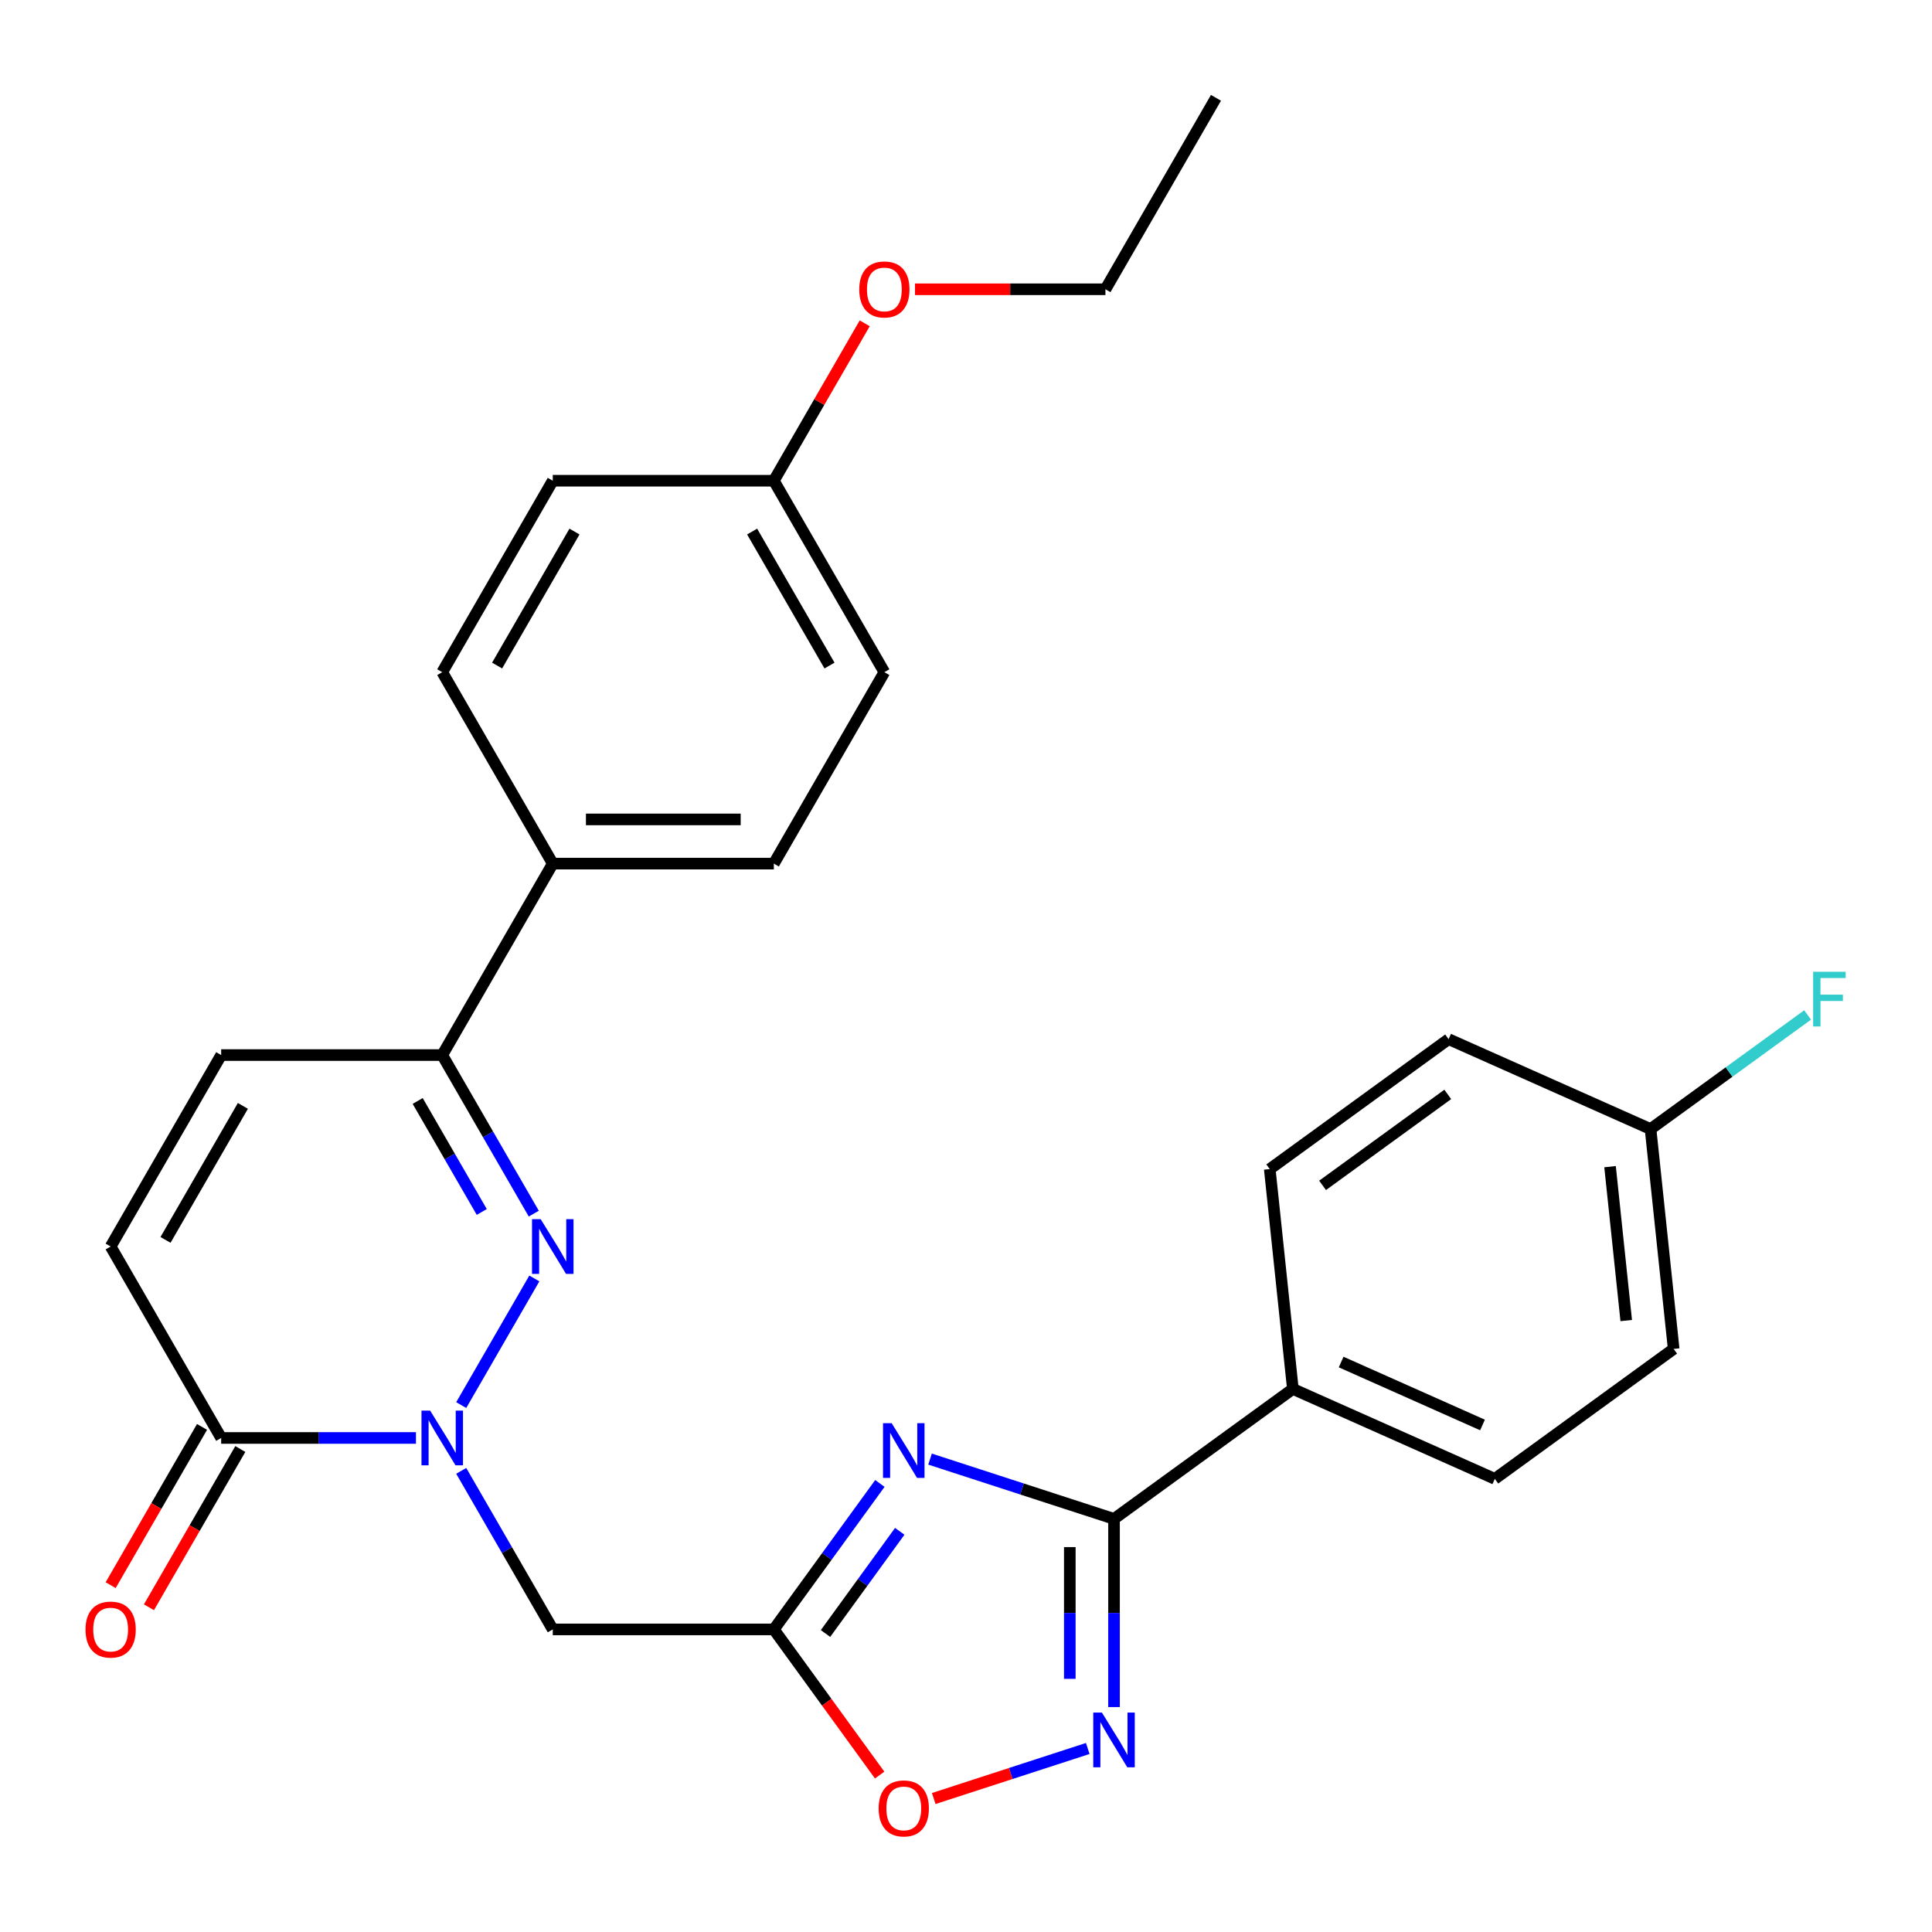 <?xml version='1.0' encoding='iso-8859-1'?>
<svg version='1.1' baseProfile='full'
              xmlns='http://www.w3.org/2000/svg'
                      xmlns:rdkit='http://www.rdkit.org/xml'
                      xmlns:xlink='http://www.w3.org/1999/xlink'
                  xml:space='preserve'
width='1000px' height='1000px' viewBox='0 0 1000 1000'>
<!-- END OF HEADER -->
<rect style='opacity:1.0;fill:#FFFFFF;stroke:none' width='1000' height='1000' x='0' y='0'> </rect>
<path class='bond-1' d='M 238.728,727.268 L 276.57,661.724' style='fill:none;fill-rule:evenodd;stroke:#0000FF;stroke-width:6px;stroke-linecap:butt;stroke-linejoin:miter;stroke-opacity:1' />
<path class='bond-5' d='M 238.728,761.309 L 262.421,802.345' style='fill:none;fill-rule:evenodd;stroke:#0000FF;stroke-width:6px;stroke-linecap:butt;stroke-linejoin:miter;stroke-opacity:1' />
<path class='bond-5' d='M 262.421,802.345 L 286.113,843.381' style='fill:none;fill-rule:evenodd;stroke:#000000;stroke-width:6px;stroke-linecap:butt;stroke-linejoin:miter;stroke-opacity:1' />
<path class='bond-6' d='M 215.301,744.288 L 164.89,744.288' style='fill:none;fill-rule:evenodd;stroke:#0000FF;stroke-width:6px;stroke-linecap:butt;stroke-linejoin:miter;stroke-opacity:1' />
<path class='bond-6' d='M 164.89,744.288 L 114.479,744.288' style='fill:none;fill-rule:evenodd;stroke:#000000;stroke-width:6px;stroke-linecap:butt;stroke-linejoin:miter;stroke-opacity:1' />
<path class='bond-0' d='M 455.426,767.832 L 427.981,805.606' style='fill:none;fill-rule:evenodd;stroke:#0000FF;stroke-width:6px;stroke-linecap:butt;stroke-linejoin:miter;stroke-opacity:1' />
<path class='bond-0' d='M 427.981,805.606 L 400.536,843.381' style='fill:none;fill-rule:evenodd;stroke:#000000;stroke-width:6px;stroke-linecap:butt;stroke-linejoin:miter;stroke-opacity:1' />
<path class='bond-0' d='M 465.706,792.615 L 446.495,819.058' style='fill:none;fill-rule:evenodd;stroke:#0000FF;stroke-width:6px;stroke-linecap:butt;stroke-linejoin:miter;stroke-opacity:1' />
<path class='bond-0' d='M 446.495,819.058 L 427.283,845.5' style='fill:none;fill-rule:evenodd;stroke:#000000;stroke-width:6px;stroke-linecap:butt;stroke-linejoin:miter;stroke-opacity:1' />
<path class='bond-3' d='M 481.392,755.23 L 529.003,770.7' style='fill:none;fill-rule:evenodd;stroke:#0000FF;stroke-width:6px;stroke-linecap:butt;stroke-linejoin:miter;stroke-opacity:1' />
<path class='bond-3' d='M 529.003,770.7 L 576.614,786.17' style='fill:none;fill-rule:evenodd;stroke:#000000;stroke-width:6px;stroke-linecap:butt;stroke-linejoin:miter;stroke-opacity:1' />
<path class='bond-7' d='M 276.286,628.174 L 252.594,587.138' style='fill:none;fill-rule:evenodd;stroke:#0000FF;stroke-width:6px;stroke-linecap:butt;stroke-linejoin:miter;stroke-opacity:1' />
<path class='bond-7' d='M 252.594,587.138 L 228.902,546.102' style='fill:none;fill-rule:evenodd;stroke:#000000;stroke-width:6px;stroke-linecap:butt;stroke-linejoin:miter;stroke-opacity:1' />
<path class='bond-7' d='M 249.36,627.306 L 232.775,598.58' style='fill:none;fill-rule:evenodd;stroke:#0000FF;stroke-width:6px;stroke-linecap:butt;stroke-linejoin:miter;stroke-opacity:1' />
<path class='bond-7' d='M 232.775,598.58 L 216.191,569.855' style='fill:none;fill-rule:evenodd;stroke:#000000;stroke-width:6px;stroke-linecap:butt;stroke-linejoin:miter;stroke-opacity:1' />
<path class='bond-2' d='M 400.536,843.381 L 286.113,843.381' style='fill:none;fill-rule:evenodd;stroke:#000000;stroke-width:6px;stroke-linecap:butt;stroke-linejoin:miter;stroke-opacity:1' />
<path class='bond-8' d='M 400.536,843.381 L 427.923,881.076' style='fill:none;fill-rule:evenodd;stroke:#000000;stroke-width:6px;stroke-linecap:butt;stroke-linejoin:miter;stroke-opacity:1' />
<path class='bond-8' d='M 427.923,881.076 L 455.309,918.771' style='fill:none;fill-rule:evenodd;stroke:#FF0000;stroke-width:6px;stroke-linecap:butt;stroke-linejoin:miter;stroke-opacity:1' />
<path class='bond-11' d='M 576.614,786.17 L 669.184,718.914' style='fill:none;fill-rule:evenodd;stroke:#000000;stroke-width:6px;stroke-linecap:butt;stroke-linejoin:miter;stroke-opacity:1' />
<path class='bond-29' d='M 576.614,786.17 L 576.614,834.871' style='fill:none;fill-rule:evenodd;stroke:#000000;stroke-width:6px;stroke-linecap:butt;stroke-linejoin:miter;stroke-opacity:1' />
<path class='bond-29' d='M 576.614,834.871 L 576.614,883.572' style='fill:none;fill-rule:evenodd;stroke:#0000FF;stroke-width:6px;stroke-linecap:butt;stroke-linejoin:miter;stroke-opacity:1' />
<path class='bond-29' d='M 553.73,800.78 L 553.73,834.871' style='fill:none;fill-rule:evenodd;stroke:#000000;stroke-width:6px;stroke-linecap:butt;stroke-linejoin:miter;stroke-opacity:1' />
<path class='bond-29' d='M 553.73,834.871 L 553.73,868.962' style='fill:none;fill-rule:evenodd;stroke:#0000FF;stroke-width:6px;stroke-linecap:butt;stroke-linejoin:miter;stroke-opacity:1' />
<path class='bond-4' d='M 563.014,905.012 L 523.154,917.963' style='fill:none;fill-rule:evenodd;stroke:#0000FF;stroke-width:6px;stroke-linecap:butt;stroke-linejoin:miter;stroke-opacity:1' />
<path class='bond-4' d='M 523.154,917.963 L 483.295,930.914' style='fill:none;fill-rule:evenodd;stroke:#FF0000;stroke-width:6px;stroke-linecap:butt;stroke-linejoin:miter;stroke-opacity:1' />
<path class='bond-9' d='M 114.479,744.288 L 57.267,645.195' style='fill:none;fill-rule:evenodd;stroke:#000000;stroke-width:6px;stroke-linecap:butt;stroke-linejoin:miter;stroke-opacity:1' />
<path class='bond-13' d='M 104.57,738.567 L 80.923,779.523' style='fill:none;fill-rule:evenodd;stroke:#000000;stroke-width:6px;stroke-linecap:butt;stroke-linejoin:miter;stroke-opacity:1' />
<path class='bond-13' d='M 80.923,779.523 L 57.277,820.479' style='fill:none;fill-rule:evenodd;stroke:#FF0000;stroke-width:6px;stroke-linecap:butt;stroke-linejoin:miter;stroke-opacity:1' />
<path class='bond-13' d='M 124.388,750.009 L 100.742,790.965' style='fill:none;fill-rule:evenodd;stroke:#000000;stroke-width:6px;stroke-linecap:butt;stroke-linejoin:miter;stroke-opacity:1' />
<path class='bond-13' d='M 100.742,790.965 L 77.096,831.922' style='fill:none;fill-rule:evenodd;stroke:#FF0000;stroke-width:6px;stroke-linecap:butt;stroke-linejoin:miter;stroke-opacity:1' />
<path class='bond-12' d='M 228.902,546.102 L 286.113,447.009' style='fill:none;fill-rule:evenodd;stroke:#000000;stroke-width:6px;stroke-linecap:butt;stroke-linejoin:miter;stroke-opacity:1' />
<path class='bond-28' d='M 228.902,546.102 L 114.479,546.102' style='fill:none;fill-rule:evenodd;stroke:#000000;stroke-width:6px;stroke-linecap:butt;stroke-linejoin:miter;stroke-opacity:1' />
<path class='bond-10' d='M 57.267,645.195 L 114.479,546.102' style='fill:none;fill-rule:evenodd;stroke:#000000;stroke-width:6px;stroke-linecap:butt;stroke-linejoin:miter;stroke-opacity:1' />
<path class='bond-10' d='M 85.668,641.773 L 125.716,572.408' style='fill:none;fill-rule:evenodd;stroke:#000000;stroke-width:6px;stroke-linecap:butt;stroke-linejoin:miter;stroke-opacity:1' />
<path class='bond-14' d='M 669.184,718.914 L 773.715,765.454' style='fill:none;fill-rule:evenodd;stroke:#000000;stroke-width:6px;stroke-linecap:butt;stroke-linejoin:miter;stroke-opacity:1' />
<path class='bond-14' d='M 694.172,704.989 L 767.343,737.567' style='fill:none;fill-rule:evenodd;stroke:#000000;stroke-width:6px;stroke-linecap:butt;stroke-linejoin:miter;stroke-opacity:1' />
<path class='bond-15' d='M 669.184,718.914 L 657.224,605.118' style='fill:none;fill-rule:evenodd;stroke:#000000;stroke-width:6px;stroke-linecap:butt;stroke-linejoin:miter;stroke-opacity:1' />
<path class='bond-16' d='M 286.113,447.009 L 400.536,447.009' style='fill:none;fill-rule:evenodd;stroke:#000000;stroke-width:6px;stroke-linecap:butt;stroke-linejoin:miter;stroke-opacity:1' />
<path class='bond-16' d='M 303.276,424.124 L 383.372,424.124' style='fill:none;fill-rule:evenodd;stroke:#000000;stroke-width:6px;stroke-linecap:butt;stroke-linejoin:miter;stroke-opacity:1' />
<path class='bond-17' d='M 286.113,447.009 L 228.902,347.916' style='fill:none;fill-rule:evenodd;stroke:#000000;stroke-width:6px;stroke-linecap:butt;stroke-linejoin:miter;stroke-opacity:1' />
<path class='bond-20' d='M 773.715,765.454 L 866.285,698.198' style='fill:none;fill-rule:evenodd;stroke:#000000;stroke-width:6px;stroke-linecap:butt;stroke-linejoin:miter;stroke-opacity:1' />
<path class='bond-21' d='M 657.224,605.118 L 749.794,537.862' style='fill:none;fill-rule:evenodd;stroke:#000000;stroke-width:6px;stroke-linecap:butt;stroke-linejoin:miter;stroke-opacity:1' />
<path class='bond-21' d='M 684.561,613.543 L 749.36,566.464' style='fill:none;fill-rule:evenodd;stroke:#000000;stroke-width:6px;stroke-linecap:butt;stroke-linejoin:miter;stroke-opacity:1' />
<path class='bond-22' d='M 400.536,447.009 L 457.747,347.916' style='fill:none;fill-rule:evenodd;stroke:#000000;stroke-width:6px;stroke-linecap:butt;stroke-linejoin:miter;stroke-opacity:1' />
<path class='bond-23' d='M 228.902,347.916 L 286.113,248.823' style='fill:none;fill-rule:evenodd;stroke:#000000;stroke-width:6px;stroke-linecap:butt;stroke-linejoin:miter;stroke-opacity:1' />
<path class='bond-23' d='M 257.302,344.494 L 297.35,275.129' style='fill:none;fill-rule:evenodd;stroke:#000000;stroke-width:6px;stroke-linecap:butt;stroke-linejoin:miter;stroke-opacity:1' />
<path class='bond-18' d='M 854.324,584.402 L 749.794,537.862' style='fill:none;fill-rule:evenodd;stroke:#000000;stroke-width:6px;stroke-linecap:butt;stroke-linejoin:miter;stroke-opacity:1' />
<path class='bond-24' d='M 854.324,584.402 L 894.969,554.872' style='fill:none;fill-rule:evenodd;stroke:#000000;stroke-width:6px;stroke-linecap:butt;stroke-linejoin:miter;stroke-opacity:1' />
<path class='bond-24' d='M 894.969,554.872 L 935.614,525.341' style='fill:none;fill-rule:evenodd;stroke:#33CCCC;stroke-width:6px;stroke-linecap:butt;stroke-linejoin:miter;stroke-opacity:1' />
<path class='bond-31' d='M 854.324,584.402 L 866.285,698.198' style='fill:none;fill-rule:evenodd;stroke:#000000;stroke-width:6px;stroke-linecap:butt;stroke-linejoin:miter;stroke-opacity:1' />
<path class='bond-31' d='M 833.359,603.863 L 841.732,683.52' style='fill:none;fill-rule:evenodd;stroke:#000000;stroke-width:6px;stroke-linecap:butt;stroke-linejoin:miter;stroke-opacity:1' />
<path class='bond-19' d='M 400.536,248.823 L 286.113,248.823' style='fill:none;fill-rule:evenodd;stroke:#000000;stroke-width:6px;stroke-linecap:butt;stroke-linejoin:miter;stroke-opacity:1' />
<path class='bond-25' d='M 400.536,248.823 L 424.055,208.087' style='fill:none;fill-rule:evenodd;stroke:#000000;stroke-width:6px;stroke-linecap:butt;stroke-linejoin:miter;stroke-opacity:1' />
<path class='bond-25' d='M 424.055,208.087 L 447.574,167.35' style='fill:none;fill-rule:evenodd;stroke:#FF0000;stroke-width:6px;stroke-linecap:butt;stroke-linejoin:miter;stroke-opacity:1' />
<path class='bond-30' d='M 400.536,248.823 L 457.747,347.916' style='fill:none;fill-rule:evenodd;stroke:#000000;stroke-width:6px;stroke-linecap:butt;stroke-linejoin:miter;stroke-opacity:1' />
<path class='bond-30' d='M 389.299,275.129 L 429.347,344.494' style='fill:none;fill-rule:evenodd;stroke:#000000;stroke-width:6px;stroke-linecap:butt;stroke-linejoin:miter;stroke-opacity:1' />
<path class='bond-26' d='M 473.608,149.73 L 522.889,149.73' style='fill:none;fill-rule:evenodd;stroke:#FF0000;stroke-width:6px;stroke-linecap:butt;stroke-linejoin:miter;stroke-opacity:1' />
<path class='bond-26' d='M 522.889,149.73 L 572.17,149.73' style='fill:none;fill-rule:evenodd;stroke:#000000;stroke-width:6px;stroke-linecap:butt;stroke-linejoin:miter;stroke-opacity:1' />
<path class='bond-27' d='M 572.17,149.73 L 629.381,50.637' style='fill:none;fill-rule:evenodd;stroke:#000000;stroke-width:6px;stroke-linecap:butt;stroke-linejoin:miter;stroke-opacity:1' />
<path  class='atom-0' d='M 222.642 730.128
L 231.922 745.128
Q 232.842 746.608, 234.322 749.288
Q 235.802 751.968, 235.882 752.128
L 235.882 730.128
L 239.642 730.128
L 239.642 758.448
L 235.762 758.448
L 225.802 742.048
Q 224.642 740.128, 223.402 737.928
Q 222.202 735.728, 221.842 735.048
L 221.842 758.448
L 218.162 758.448
L 218.162 730.128
L 222.642 730.128
' fill='#0000FF'/>
<path  class='atom-1' d='M 461.532 736.651
L 470.812 751.651
Q 471.732 753.131, 473.212 755.811
Q 474.692 758.491, 474.772 758.651
L 474.772 736.651
L 478.532 736.651
L 478.532 764.971
L 474.652 764.971
L 464.692 748.571
Q 463.532 746.651, 462.292 744.451
Q 461.092 742.251, 460.732 741.571
L 460.732 764.971
L 457.052 764.971
L 457.052 736.651
L 461.532 736.651
' fill='#0000FF'/>
<path  class='atom-2' d='M 279.853 631.035
L 289.133 646.035
Q 290.053 647.515, 291.533 650.195
Q 293.013 652.875, 293.093 653.035
L 293.093 631.035
L 296.853 631.035
L 296.853 659.355
L 292.973 659.355
L 283.013 642.955
Q 281.853 641.035, 280.613 638.835
Q 279.413 636.635, 279.053 635.955
L 279.053 659.355
L 275.373 659.355
L 275.373 631.035
L 279.853 631.035
' fill='#0000FF'/>
<path  class='atom-5' d='M 570.354 886.433
L 579.634 901.433
Q 580.554 902.913, 582.034 905.593
Q 583.514 908.273, 583.594 908.433
L 583.594 886.433
L 587.354 886.433
L 587.354 914.753
L 583.474 914.753
L 573.514 898.353
Q 572.354 896.433, 571.114 894.233
Q 569.914 892.033, 569.554 891.353
L 569.554 914.753
L 565.874 914.753
L 565.874 886.433
L 570.354 886.433
' fill='#0000FF'/>
<path  class='atom-9' d='M 454.792 936.031
Q 454.792 929.231, 458.152 925.431
Q 461.512 921.631, 467.792 921.631
Q 474.072 921.631, 477.432 925.431
Q 480.792 929.231, 480.792 936.031
Q 480.792 942.911, 477.392 946.831
Q 473.992 950.711, 467.792 950.711
Q 461.552 950.711, 458.152 946.831
Q 454.792 942.951, 454.792 936.031
M 467.792 947.511
Q 472.112 947.511, 474.432 944.631
Q 476.792 941.711, 476.792 936.031
Q 476.792 930.471, 474.432 927.671
Q 472.112 924.831, 467.792 924.831
Q 463.472 924.831, 461.112 927.631
Q 458.792 930.431, 458.792 936.031
Q 458.792 941.751, 461.112 944.631
Q 463.472 947.511, 467.792 947.511
' fill='#FF0000'/>
<path  class='atom-14' d='M 44.267 843.461
Q 44.267 836.661, 47.627 832.861
Q 50.987 829.061, 57.267 829.061
Q 63.547 829.061, 66.907 832.861
Q 70.267 836.661, 70.267 843.461
Q 70.267 850.341, 66.867 854.261
Q 63.467 858.141, 57.267 858.141
Q 51.027 858.141, 47.627 854.261
Q 44.267 850.381, 44.267 843.461
M 57.267 854.941
Q 61.587 854.941, 63.907 852.061
Q 66.267 849.141, 66.267 843.461
Q 66.267 837.901, 63.907 835.101
Q 61.587 832.261, 57.267 832.261
Q 52.947 832.261, 50.587 835.061
Q 48.267 837.861, 48.267 843.461
Q 48.267 849.181, 50.587 852.061
Q 52.947 854.941, 57.267 854.941
' fill='#FF0000'/>
<path  class='atom-25' d='M 938.474 502.986
L 955.314 502.986
L 955.314 506.226
L 942.274 506.226
L 942.274 514.826
L 953.874 514.826
L 953.874 518.106
L 942.274 518.106
L 942.274 531.306
L 938.474 531.306
L 938.474 502.986
' fill='#33CCCC'/>
<path  class='atom-26' d='M 444.747 149.81
Q 444.747 143.01, 448.107 139.21
Q 451.467 135.41, 457.747 135.41
Q 464.027 135.41, 467.387 139.21
Q 470.747 143.01, 470.747 149.81
Q 470.747 156.69, 467.347 160.61
Q 463.947 164.49, 457.747 164.49
Q 451.507 164.49, 448.107 160.61
Q 444.747 156.73, 444.747 149.81
M 457.747 161.29
Q 462.067 161.29, 464.387 158.41
Q 466.747 155.49, 466.747 149.81
Q 466.747 144.25, 464.387 141.45
Q 462.067 138.61, 457.747 138.61
Q 453.427 138.61, 451.067 141.41
Q 448.747 144.21, 448.747 149.81
Q 448.747 155.53, 451.067 158.41
Q 453.427 161.29, 457.747 161.29
' fill='#FF0000'/>
</svg>
